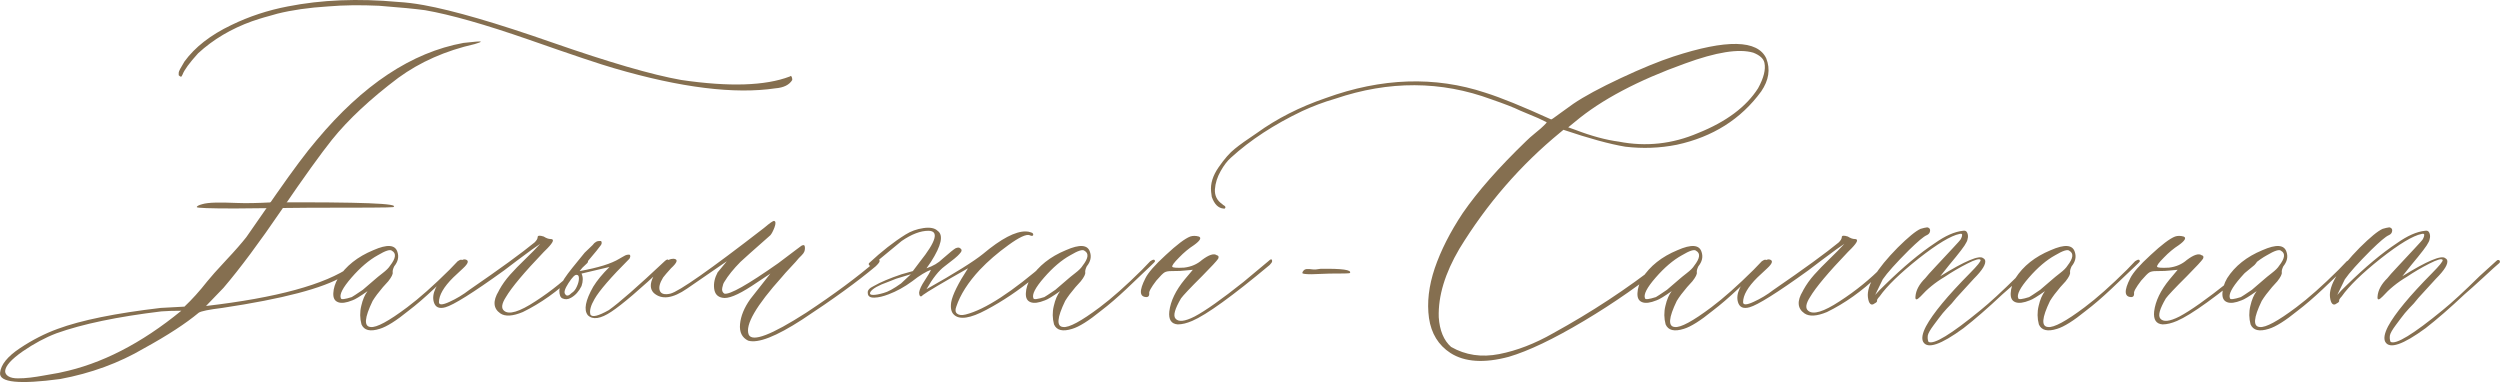 <?xml version="1.0" encoding="UTF-8"?> <svg xmlns="http://www.w3.org/2000/svg" xmlns:xlink="http://www.w3.org/1999/xlink" xmlns:xodm="http://www.corel.com/coreldraw/odm/2003" xml:space="preserve" width="361.248mm" height="55.203mm" version="1.1" style="shape-rendering:geometricPrecision; text-rendering:geometricPrecision; image-rendering:optimizeQuality; fill-rule:evenodd; clip-rule:evenodd" viewBox="0 0 16854.59 2575.61"> <defs> <style type="text/css"> .fil0 {fill:#856F50;fill-rule:nonzero} </style> </defs> <g id="Слой_x0020_1">  <g id="_2265905672608"> <path class="fil0" d="M1222.23 515.78c-2.92,2.92 -8.77,0 -17.53,-8.77l0 -16.8c0,-8.77 13.15,-33.6 38.71,-75.24 70.12,-96.42 175.31,-178.96 316.29,-246.16 120.52,-58.44 246.89,-100.07 381.3,-125.64 225.71,-44.56 473.34,-54.78 744.34,-29.95 50.4,2.93 107.38,9.5 171.65,21.19 197.95,35.79 487.22,119.79 867.78,252.73 379.84,132.22 669.1,216.95 867.78,252.01 323.59,47.48 567.56,39.44 731.92,-23.37l8.03 -4.39c5.85,5.85 8.77,15.34 8.77,27.76 -19.72,32.87 -57.7,51.86 -113.22,56.24 -275.38,40.9 -637.69,-3.65 -1086.92,-135.14 -89.85,-25.57 -281.95,-89.85 -575.6,-192.84 -294.37,-102.26 -527.39,-168.73 -699.78,-198.68 -64.28,-8.77 -168.01,-18.99 -310.44,-29.95 -125.64,-5.85 -239.59,-4.38 -342.58,4.38 -131.48,8.03 -245.44,24.84 -342.59,48.94 -10.95,2.92 -29.22,8.03 -54.06,15.34 -25.56,6.57 -46.75,13.15 -65.74,18.99 -18.26,5.85 -35.79,11.69 -51.13,16.8 -140.25,50.4 -261.51,121.98 -363.77,216.22 -58.44,64.28 -93.5,112.49 -105.19,143.9l-4.38 8.03c0,2.92 -1.46,4.39 -3.65,4.39zm-1222.05 1998.52c5.11,-55.52 50.4,-111.03 133.68,-166.55 83.27,-55.51 168.73,-99.34 255.66,-130.75 158.51,-58.44 389.33,-105.19 693.2,-140.98l160.7 -8.77c49.68,-46.75 101.53,-103.72 154.13,-170.93 22.64,-28.49 65.01,-75.97 126.36,-141.71 61.36,-65.01 106.65,-117.6 136.6,-155.59 22.65,-32.87 90.58,-130.75 203.07,-292.18 113.22,-162.16 203.07,-282.69 270.27,-360.85 311.9,-373.99 642.07,-593.13 990.5,-656.68 75.97,-8.77 114.68,-11.69 117.61,-8.77 0,2.92 -13.88,8.77 -42.37,16.8 -195.76,44.56 -366.69,119.8 -514.24,227.17 -189.19,142.44 -338.2,281.95 -447.04,417.09 -75.24,94.23 -188.46,251.28 -338.93,471.88 -150.47,220.6 -281.22,396.64 -392.98,527.39l-117.6 121.99c476.26,-55.52 802.77,-144.63 978.08,-267.35 22.64,-16.8 34.33,-22.65 34.33,-16.8 0,5.11 -1.46,12.42 -4.38,21.18 0,5.85 -5.11,12.42 -15.34,20.45 -9.49,8.03 -21.91,16.07 -37.26,24.84 -14.61,8.03 -24.84,13.88 -30.68,16.8 -134.4,81.08 -406.14,152.66 -815.92,214.02 -89.85,10.95 -142.44,21.91 -157.78,32.14 -86.92,72.32 -209.64,152.66 -368.15,239.59 -170.19,100.07 -357.92,168.73 -565.37,207.45 -276.85,37.26 -411.98,23.37 -406.14,-40.9zm34.33 -12.42c0,13.88 7.3,26.3 21.91,35.06 15.34,9.49 36.52,13.88 63.55,13.88 27.03,0 54.78,-1.46 84.01,-5.11 29.22,-3.65 59.89,-8.03 90.57,-13.88 30.68,-5.84 55.52,-10.23 74.51,-13.15 18.99,-2.92 32.87,-5.84 41.64,-8.03 271,-56.24 541.27,-194.3 811.53,-415.63 -53.32,0 -97.88,1.46 -135.13,4.39 -295.11,35.79 -531.04,84.73 -706.35,147.55 -75.24,28.49 -151.2,69.39 -227.9,121.98 -75.97,53.32 -116.14,97.15 -118.33,132.94zm2525.18 -284.88c-64.28,20.45 -105.19,10.23 -122.72,-29.95 -10.96,-40.9 -11.69,-83.27 -1.46,-124.91 9.49,-42.36 24.1,-75.24 42.36,-99.34 -49.67,35.06 -84,56.24 -102.26,62.09 -41.64,16.8 -73.78,21.18 -96.42,12.42 -23.37,-8.77 -33.6,-28.49 -32.14,-60.63 1.46,-32.14 11.69,-66.47 32.14,-101.53 52.59,-81.81 131.48,-144.63 237.4,-188.46 94.23,-41.64 148.28,-37.25 162.89,12.42 10.95,32.87 3.65,65.01 -21.91,96.42 -8.03,16.8 -11.69,30.68 -10.23,40.9 2.19,10.95 -7.31,31.41 -29.95,59.9 -8.77,8.77 -20.45,21.91 -35.79,39.44 -14.61,17.53 -27.76,34.33 -39.45,48.94 -11.69,15.34 -21.18,29.95 -29.95,43.82 -55.51,114.68 -59.89,173.12 -13.15,176.04 38.72,5.11 120.53,-38.71 246.16,-132.94 81.81,-61.36 176.77,-145.36 284.88,-252.73l55.52 -57.71c20.45,-13.88 30.68,-13.88 32.14,0 0,2.93 -9.5,13.15 -27.76,29.95l-166.54 158.51c-59.17,55.51 -115.41,104.45 -169.47,145.36 -82.54,67.2 -147.55,108.11 -194.3,121.99zm-261.51 -205.26c2.93,8.77 27.03,5.85 73.05,-8.76 5.85,-2.92 30.68,-18.99 74.51,-48.94 2.93,-2.92 32.14,-27.76 87.66,-75.23 5.84,-5.11 21.18,-18.26 46.02,-37.26 24.84,-18.99 41.64,-35.79 50.4,-50.4 38.71,-49.67 43.1,-83.27 13.15,-100.07 -11.69,-11.69 -43.83,-1.46 -96.42,29.95 -58.44,32.14 -117.6,82.54 -176.77,150.47 -59.17,67.93 -83.27,114.68 -71.59,140.24zm1074.5 100.81c-47.48,-32.87 -51.13,-83.27 -10.95,-149.74l4.38 -8.77c19.72,-35.79 43.83,-69.39 72.31,-101.53 28.49,-32.14 63.55,-67.93 104.45,-107.38 40.18,-38.72 73.78,-73.05 99.35,-101.53 -22.65,14.61 -75.24,51.86 -156.32,113.22l-87.65 66.47c-209.64,151.2 -341.85,233.74 -395.91,248.35 -41.64,11.69 -67.2,0 -77.43,-34.33 -16.8,-55.51 15.34,-124.18 96.42,-205.26 55.51,-58.44 93.5,-86.19 113.22,-83.27 29.22,5.11 24.84,25.56 -12.42,59.9 -35.79,32.87 -57.7,53.32 -66.47,62.09 -64.28,63.55 -96.42,119.8 -96.42,166.55 0,19.72 23.37,19.72 70.85,-2.19 46.75,-21.18 92.04,-48.21 134.4,-81.08 207.45,-142.44 353.54,-249.09 439.01,-319.21 14.61,-13.88 21.18,-26.3 21.18,-35.79 0,-11.69 13.88,-13.15 40.91,-4.38 16.8,10.95 32.87,16.8 46.75,16.8 26.3,0 18.99,20.45 -21.18,62.09 -5.84,5.85 -13.88,14.61 -25.56,25.57 -131.48,137.32 -216.22,238.13 -254.93,303.87 -28.49,44.56 -32.87,75.23 -12.42,92.03 32.87,28.49 103.72,7.31 212.56,-64.28 109.57,-70.85 205.98,-149.74 289.99,-235.21l40.9 -38.72c8.77,-8.03 15.34,-8.03 21.18,0 2.93,5.85 1.47,11.69 -4.38,17.53l-87.65 83.27c-111.03,105.92 -226.44,187.73 -346.24,246.16 -68.66,28.49 -119.06,31.41 -151.93,8.77zm590.21 12.42c-28.48,-35.79 -16.07,-99.34 36.52,-192.11 25.57,-41.64 62.09,-86.19 109.57,-132.94l-188.46 44.56c10.95,23.37 10.95,51.13 0,84.01 -17.53,35.79 -40.9,62.09 -70.85,78.89 -19.72,11.69 -39.45,13.15 -57.71,4.38 -13.88,-5.84 -21.18,-23.37 -21.18,-53.32 2.92,-28.49 21.91,-66.47 57.7,-113.95 2.93,-5.11 40.91,-52.59 113.22,-140.98l53.32 -51.13c14.61,-20.45 31.41,-29.22 51.86,-27.76l4.38 0 3.65 4.38c2.92,8.03 1.46,16.07 -3.65,23.37l-29.95 38.72 -113.95 136.59c125.64,-22.64 214.76,-50.4 268.07,-83.27 5.11,-2.93 11.69,-6.58 18.99,-10.96 7.31,-4.38 13.88,-8.03 21.18,-11.69 7.31,-3.65 15.34,-5.11 23.37,-5.11 5.85,0 8.77,1.46 8.77,4.39 2.92,5.11 1.46,13.15 -4.39,23.37 -125.64,125.64 -203.8,216.21 -235.21,271.73 -25.56,43.82 -35.06,78.89 -27.76,104.45 11.69,20.45 52.59,10.23 124.18,-29.95 70.12,-49.67 195.03,-159.24 376.18,-329.44 14.61,-13.88 23.37,-15.34 26.3,-4.38 2.19,5.85 -4.39,17.53 -21.91,34.33 -169.47,158.51 -290.72,262.23 -363.77,310.44 -72.31,48.21 -125.64,56.24 -158.51,23.37zm-151.93 -140.98c8.77,13.88 23.37,11.69 43.1,-8.77 14.61,-8.76 26.3,-23.37 35.06,-43.82 9.49,-20.45 13.88,-38.72 13.88,-54.78 0,-15.34 -4.39,-23.37 -14.61,-23.37 -11.69,-2.92 -29.95,15.34 -55.51,54.78 -25.57,39.44 -32.87,64.28 -21.91,75.97zm1233.01 312.64c-41.64,-20.45 -59.9,-57.7 -54.78,-111.76 5.11,-54.05 27.76,-110.3 69.39,-168.73l135.14 -171.66 -126.37 84.01c-94.23,61.36 -159.97,87.65 -197.22,78.89 -32.87,-5.84 -51.13,-26.3 -55.52,-62.09 -4.38,-35.79 3.65,-71.59 23.37,-108.84l62.09 -75.24 -267.35 184.08c-97.15,67.2 -171.66,77.43 -224.98,29.94 -25.56,-25.56 -27.02,-62.09 -3.65,-108.84 46.75,-81.81 92.77,-121.98 136.6,-121.98 32.87,2.92 27.03,24.1 -16.8,64.28 -25.56,28.49 -43.82,48.94 -53.32,62.09 -23.37,37.99 -30.68,67.93 -21.91,89.85 8.76,21.19 32.14,27.76 70.85,18.99 58.44,-14.61 268.81,-162.16 631.11,-442.66 38.71,-32.87 61.36,-48.94 68.66,-47.48 10.96,2.92 11.69,17.53 2.19,43.83 -10.23,26.3 -19.72,43.82 -27.76,52.59 -116.87,102.99 -184.07,162.89 -201.61,179.69 -46.75,47.48 -83.27,92.03 -108.84,135.13 -5.85,8.04 -10.23,21.19 -13.88,39.45 -3.65,17.53 0.73,30.68 13.88,39.44 35.79,8.77 157.05,-59.9 363.77,-205.26 70.12,-52.59 110.3,-83.27 121.98,-92.03l34.33 -25.57c5.84,-2.92 10.22,-4.38 14.61,-4.38 5.84,0 8.76,7.31 8.76,21.18 0,8.77 -1.46,16.8 -4.38,23.37 -2.92,7.31 -8.77,15.34 -18.26,24.84 -8.77,9.49 -15.34,15.34 -18.26,18.26 -10.95,13.88 -29.95,35.06 -56.24,62.82 -26.3,27.76 -45.29,48.94 -56.98,63.55 -175.31,195.03 -250.55,325.05 -224.98,389.33 23.37,52.59 151.93,3.65 387.87,-147.56 189.92,-125.64 345.51,-241.05 468.22,-346.97 17.53,-16.8 26.3,-16.8 26.3,0 0,5.85 -8.76,17.53 -26.3,34.33 -122.72,102.99 -287.8,222.79 -495.98,359.38 -176.04,113.95 -297.3,161.43 -363.77,141.71zm2017.52 -535.43c16.8,-16.8 27.03,-18.26 29.95,-4.38 0,8.77 -39.44,46.75 -117.6,113.95 -105.92,86.93 -213.3,159.24 -323.59,217.68 -109.57,59.17 -183.35,69.39 -219.87,32.14 -17.53,-16.8 -23.37,-44.56 -17.53,-83.27 8.77,-49.67 46.75,-126.37 113.22,-228.63 -175.31,99.34 -276.11,159.24 -303.14,179.69 -5.84,5.84 -10.23,8.76 -13.15,10.22 -8.77,0 -13.15,-8.76 -13.15,-27.76 2.92,-19.72 15.34,-46.75 37.98,-80.35 21.91,-32.87 35.79,-56.98 41.64,-71.59 -32.87,11.69 -75.24,37.25 -126.37,77.43 -52.59,38.72 -105.92,67.93 -158.51,87.65 -35.79,13.88 -67.93,21.91 -97.15,22.65 -29.22,0.73 -43.82,-10.23 -43.82,-31.41 -2.93,-16.8 10.23,-32.87 40.17,-46.75 44.56,-25.57 107.38,-52.6 188.46,-79.62l75.24 -21.19 46.75 -62.09c111.76,-139.52 130.76,-209.64 57.71,-209.64 -52.6,0 -112.49,22.64 -179.69,68.66l-196.49 162.16c-8.76,8.77 -16.8,8.77 -24.1,0 -2.19,-5.11 -2.19,-9.49 0,-12.42 84.73,-78.89 166.55,-143.17 246.16,-192.84 35.79,-22.65 75.97,-37.26 121.26,-43.83 44.56,-6.57 76.69,0 94.96,18.26 41.64,28.49 26.3,98.61 -44.56,209.64l-29.95 43.1c43.83,-14.61 80.35,-35.79 108.84,-64.28 47.48,-41.64 76.69,-65.01 87.65,-70.86 14.61,-5.84 24.1,-5.84 29.95,0 14.61,8.77 13.15,21.18 -4.39,38.72 -10.95,13.88 -44.56,41.64 -100.07,83.27 -38.72,28.49 -79.62,79.62 -121.99,154.13 192.11,-108.11 319.21,-187.73 380.57,-237.4 122.72,-102.99 219.14,-153.4 289.26,-151.94 10.95,0 22.64,2.19 35.06,6.57 12.42,3.65 16.8,10.23 13.88,18.99 -2.92,5.84 -10.95,5.84 -23.37,0 -22.64,-8.77 -70.85,13.88 -143.17,66.47 -73.05,52.59 -137.33,108.11 -192.84,166.55 -78.89,84.73 -131.48,167.27 -158.51,248.35 -8.77,22.64 -6.57,38.72 6.57,48.21 12.42,9.49 31.41,10.95 55.52,5.11 131.48,-32.87 315.56,-152.66 552.22,-359.39zm-986.84 149.74l66.47 -62.09 -98.61 29.95 -55.52 21.91c-64.28,22.65 -102.99,44.56 -117.6,65.74 -8.76,14.61 -2.92,21.91 16.8,21.91 17.53,0 40.9,-4.39 70.85,-13.15 28.49,-7.3 67.94,-28.48 117.61,-64.28zm1154.12 306.06c-64.28,20.45 -105.19,10.23 -122.72,-29.95 -10.96,-40.9 -11.69,-83.27 -1.46,-124.91 9.49,-42.36 24.1,-75.24 42.36,-99.34 -49.67,35.06 -84,56.24 -102.26,62.09 -41.64,16.8 -73.78,21.18 -96.42,12.42 -23.37,-8.77 -33.6,-28.49 -32.14,-60.63 1.46,-32.14 11.69,-66.47 32.14,-101.53 52.59,-81.81 131.48,-144.63 237.4,-188.46 94.23,-41.64 148.28,-37.25 162.89,12.42 10.95,32.87 3.65,65.01 -21.91,96.42 -8.03,16.8 -11.69,30.68 -10.23,40.9 2.19,10.95 -7.31,31.41 -29.95,59.9 -8.77,8.77 -20.45,21.91 -35.79,39.44 -14.61,17.53 -27.76,34.33 -39.45,48.94 -11.69,15.34 -21.18,29.95 -29.95,43.82 -55.51,114.68 -59.89,173.12 -13.15,176.04 38.72,5.11 120.53,-38.71 246.16,-132.94 81.81,-61.36 176.77,-145.36 284.88,-252.73l55.52 -57.71c20.45,-13.88 30.68,-13.88 32.14,0 0,2.93 -9.5,13.15 -27.76,29.95l-166.54 158.51c-59.17,55.51 -115.41,104.45 -169.47,145.36 -82.54,67.2 -147.55,108.11 -194.3,121.99zm-261.51 -205.26c2.93,8.77 27.03,5.85 73.05,-8.76 5.85,-2.92 30.68,-18.99 74.51,-48.94 2.93,-2.92 32.14,-27.76 87.66,-75.23 5.84,-5.11 21.18,-18.26 46.02,-37.26 24.84,-18.99 41.64,-35.79 50.4,-50.4 38.71,-49.67 43.1,-83.27 13.15,-100.07 -11.69,-11.69 -43.83,-1.46 -96.42,29.95 -58.44,32.14 -117.6,82.54 -176.77,150.47 -59.17,67.93 -83.27,114.68 -71.59,140.24zm973.7 175.31c-44.56,-2.92 -63.55,-32.14 -57.71,-87.65 8.77,-70.12 43.1,-141.71 104.46,-216.22l54.05 -64.28 -47.48 4.38c-19.73,2.92 -52.6,4.38 -98.61,4.38 -19.72,0 -34.33,2.93 -44.56,8.77 -10.23,5.85 -28.49,24.11 -55.52,55.52 -35.79,46.75 -51.86,75.97 -47.48,87.65 0,14.61 -5.11,21.91 -16.8,23.37 -49.67,0 -52.59,-42.37 -8.77,-127.83 17.53,-35.79 62.82,-88.39 137.33,-156.32 73.77,-68.66 128.56,-110.3 164.35,-124.18 17.53,-5.85 36.52,-5.85 57.7,0 20.45,8.03 9.49,27.76 -32.14,57.7 -35.06,22.64 -68.66,50.4 -100.07,83.27 -35.79,35.79 -51.13,56.97 -46.02,63.55 5.11,5.84 31.41,8.03 80.35,5.11 46.75,-5.84 86.92,-22.64 119.8,-51.86 46.75,-35.06 80.35,-46.02 100.07,-31.41 11.69,2.19 14.61,10.22 8.77,23.37 -8.77,13.88 -45.29,53.32 -108.84,117.6 -81.81,81.08 -128.56,131.48 -141.71,149.74 -40.9,70.12 -54.05,114.68 -37.98,135.14 19.72,25.57 62.82,21.18 130.02,-13.15 73.05,-38.72 182.61,-116.14 329.43,-233.02l167.27 -139.52c16.8,-16.8 25.57,-16.8 25.57,0 0,5.85 -5.85,14.61 -16.8,25.57 -251.28,209.64 -425.13,335.28 -522.27,376.91 -35.79,15.34 -67.93,23.37 -96.42,23.37z"></path> <path class="fil0" d="M8964.53 1844.48l-121.98 4.39c-41.64,0 -62.09,-2.93 -62.09,-8.04 0,-5.84 2.92,-11.69 8.77,-17.53 5.11,-5.84 13.15,-8.77 21.91,-9.49 9.5,-0.73 21.19,0 35.79,2.19 13.88,2.19 32.87,0.73 55.51,-3.65 145.36,-2.19 211.83,6.57 198.69,28.48 -4.39,2.93 -49.67,3.65 -136.6,3.65z"></path> <path class="fil0" d="M10172.39 2405.47c-166.54,44.56 -298.02,35.79 -393.72,-25.56 -81.08,-52.6 -129.29,-131.48 -144.63,-235.21 -14.61,-104.45 -1.47,-216.21 38.71,-336.01 40.91,-119.8 103.73,-243.97 189.19,-372.53 100.07,-145.36 243.24,-307.52 428.05,-485.75 14.61,-14.61 35.06,-32.87 62.09,-54.78 27.03,-21.91 46.75,-38.72 57.7,-50.4 11.69,-10.95 17.53,-18.26 17.53,-21.18l-57.71 -27.76 -121.98 -51.14c-41.64,-20.45 -105.92,-45.28 -192.84,-75.23 -339.66,-125.64 -690.28,-127.1 -1052.59,-4.39 -78.89,22.65 -152.66,51.14 -222.79,83.27 -189.92,90.58 -349.89,195.03 -481.37,314.83 -22.64,19.72 -46.02,49.67 -68.66,89.84 -22.65,40.18 -35.79,81.08 -38.72,123.45 -2.19,41.64 13.88,75.24 49.67,99.34l4.38 4.39c5.11,2.92 9.5,5.84 12.42,8.03 5.84,5.84 5.84,11.69 0,17.53l-8.03 0c-35.79,-2.92 -62.09,-29.22 -79.62,-78.89l-4.39 -34.33c-5.84,-53.32 10.96,-108.1 50.4,-165.08 39.44,-56.98 75.97,-98.61 109.57,-124.91 32.87,-27.03 82.54,-62.09 148.28,-105.92 134.4,-97.15 289.26,-176.04 464.57,-235.94 376.18,-136.6 735.57,-149.01 1076.69,-35.79 102.27,32.14 249.82,92.03 442.66,179.69 2.92,0 8.03,-2.92 16.07,-8.76 8.03,-5.85 24.84,-17.53 50.4,-36.52 25.56,-18.26 53.32,-38.72 83.27,-59.9 73.05,-49.67 179.69,-107.38 319.94,-173.12 140.24,-65.74 258.58,-113.95 354.27,-145.36 359.39,-117.61 568.3,-113.22 626.73,12.42 28.49,73.05 17.53,146.82 -34.33,222.79 -136.59,186.99 -326.51,306.79 -569.02,359.38 -113.95,22.65 -229.36,27.03 -346.97,13.15 -105.18,-17.53 -243.97,-55.51 -417.09,-113.95l-21.18 17.53c-268.07,219.86 -495.25,481.37 -680.78,785.24 -96.42,164.35 -143.17,317.02 -138.78,460.18 5.84,89.85 33.6,157.05 83.27,200.88 97.15,55.52 205.26,71.59 324.32,48.21 119.07,-23.37 240.32,-70.12 363.04,-140.24 259.31,-142.44 498.9,-300.22 718.77,-472.61 22.64,-20.45 43.1,-35.79 62.09,-47.48 5.85,-2.92 8.77,0 8.77,8.77 2.92,11.69 -1.46,21.18 -13.15,29.95 -172.39,142.44 -362.31,275.38 -568.3,398.1 -205.99,122.72 -374.72,203.07 -506.2,241.78zm740.68 -1450.68c184.07,35.79 362.31,16.07 534.69,-57.7 189.92,-75.97 325.05,-176.77 404.67,-301.68 38.72,-70.12 52.6,-127.1 43.1,-171.66 -5.84,-28.49 -30.68,-51.13 -75.23,-68.66 -97.15,-28.48 -250.55,-3.65 -460.19,73.05 -317.75,113.95 -564.64,244.7 -739.95,391.53l-47.48 38.71 47.48 16.8c108.1,41.64 205.98,67.93 292.91,79.62zm439.01 1262.23c-64.28,20.45 -105.19,10.23 -122.72,-29.95 -10.96,-40.9 -11.69,-83.27 -1.46,-124.91 9.49,-42.36 24.1,-75.24 42.36,-99.34 -49.67,35.06 -84,56.24 -102.26,62.09 -41.64,16.8 -73.78,21.18 -96.42,12.42 -23.37,-8.77 -33.6,-28.49 -32.14,-60.63 1.46,-32.14 11.69,-66.47 32.14,-101.53 52.59,-81.81 131.48,-144.63 237.4,-188.46 94.23,-41.64 148.28,-37.25 162.89,12.42 10.95,32.87 3.65,65.01 -21.91,96.42 -8.03,16.8 -11.69,30.68 -10.23,40.9 2.19,10.95 -7.31,31.41 -29.95,59.9 -8.77,8.77 -20.45,21.91 -35.79,39.44 -14.61,17.53 -27.76,34.33 -39.45,48.94 -11.69,15.34 -21.18,29.95 -29.95,43.82 -55.51,114.68 -59.89,173.12 -13.15,176.04 38.72,5.11 120.53,-38.71 246.16,-132.94 81.81,-61.36 176.77,-145.36 284.88,-252.73l55.52 -57.71c20.45,-13.88 30.68,-13.88 32.14,0 0,2.93 -9.5,13.15 -27.76,29.95l-166.54 158.51c-59.17,55.51 -115.41,104.45 -169.47,145.36 -82.54,67.2 -147.55,108.11 -194.3,121.99zm-261.51 -205.26c2.93,8.77 27.03,5.85 73.05,-8.76 5.85,-2.92 30.68,-18.99 74.51,-48.94 2.93,-2.92 32.14,-27.76 87.66,-75.23 5.84,-5.11 21.18,-18.26 46.02,-37.26 24.84,-18.99 41.64,-35.79 50.4,-50.4 38.71,-49.67 43.1,-83.27 13.15,-100.07 -11.69,-11.69 -43.83,-1.46 -96.42,29.95 -58.44,32.14 -117.6,82.54 -176.77,150.47 -59.17,67.93 -83.27,114.68 -71.59,140.24zm1074.5 100.81c-47.48,-32.87 -51.13,-83.27 -10.95,-149.74l4.38 -8.77c19.72,-35.79 43.83,-69.39 72.31,-101.53 28.49,-32.14 63.55,-67.93 104.45,-107.38 40.18,-38.72 73.78,-73.05 99.35,-101.53 -22.65,14.61 -75.24,51.86 -156.32,113.22l-87.65 66.47c-209.64,151.2 -341.85,233.74 -395.91,248.35 -41.64,11.69 -67.2,0 -77.43,-34.33 -16.8,-55.51 15.34,-124.18 96.42,-205.26 55.51,-58.44 93.5,-86.19 113.22,-83.27 29.22,5.11 24.84,25.56 -12.42,59.9 -35.79,32.87 -57.7,53.32 -66.47,62.09 -64.28,63.55 -96.42,119.8 -96.42,166.55 0,19.72 23.37,19.72 70.85,-2.19 46.75,-21.18 92.04,-48.21 134.4,-81.08 207.45,-142.44 353.54,-249.09 439.01,-319.21 14.61,-13.88 21.18,-26.3 21.18,-35.79 0,-11.69 13.88,-13.15 40.91,-4.38 16.8,10.95 32.87,16.8 46.75,16.8 26.3,0 18.99,20.45 -21.18,62.09 -5.84,5.85 -13.88,14.61 -25.56,25.57 -131.48,137.32 -216.22,238.13 -254.93,303.87 -28.49,44.56 -32.87,75.23 -12.42,92.03 32.87,28.49 103.72,7.31 212.56,-64.28 109.57,-70.85 205.98,-149.74 289.99,-235.21l40.9 -38.72c8.77,-8.03 15.34,-8.03 21.18,0 2.93,5.85 1.47,11.69 -4.38,17.53l-87.65 83.27c-111.03,105.92 -226.44,187.73 -346.24,246.16 -68.66,28.49 -119.06,31.41 -151.93,8.77zm800.58 192.11c-11.69,-22.64 -5.11,-57.7 18.99,-104.45 46.75,-86.93 146.09,-206.72 297.3,-359.39 49.67,-50.4 73.78,-79.62 70.86,-88.38 -5.85,-10.96 -35.79,-2.93 -89.85,24.84 -54.78,27.76 -105.19,57.7 -151.94,89.11 -64.28,37.98 -118.34,82.54 -162.89,132.21 -25.56,26.3 -37.25,26.3 -34.33,0 2.92,-40.9 24.84,-82.54 66.47,-123.44 8.77,-11.69 32.87,-39.44 73.77,-82.54 40.91,-43.82 77.43,-83.27 111.03,-119.06 33.6,-35.79 51.86,-56.24 54.78,-62.09 5.84,-10.96 8.76,-20.45 8.76,-27.76 0,-7.3 -5.84,-9.49 -17.53,-6.57 -58.44,11.69 -150.47,67.2 -276.11,165.81 -124.91,99.35 -213.29,184.81 -262.96,255.66 -13.88,14.61 -19.73,24.84 -16.8,29.95 0,5.85 -5.85,11.69 -17.53,17.53 -10.95,8.77 -21.18,9.49 -28.49,2.19 -8.03,-7.3 -13.15,-21.91 -16.07,-45.28 -8.77,-78.16 58.44,-189.19 200.88,-333.82 70.12,-69.39 121.26,-111.76 154.13,-126.37 17.53,-5.11 32.14,-8.77 45.29,-10.23 13.88,2.92 20.45,10.96 18.99,24.11 -1.47,13.88 -9.5,23.37 -23.37,29.22 -20.45,8.77 -59.9,42.36 -119.8,100.8 -86.93,86.93 -146.09,152.66 -176.04,196.49l-51.13 105.19c17.53,-20.45 39.44,-43.1 66.47,-68.66 122.72,-119.8 234.47,-213.3 336.01,-280.49 70.12,-49.67 132.94,-77.43 188.46,-83.27 13.88,-2.92 23.37,0.73 28.49,10.95 5.11,9.5 7.3,21.19 5.84,33.6 -1.46,13.15 -5.11,24.84 -10.95,34.33 -8.77,20.45 -47.48,70.85 -115.41,151.93l-59.9 75.24c166.55,-102.99 262.97,-143.17 288.53,-121.99 5.85,2.92 10.23,7.31 13.15,12.42 8.77,26.3 -16.8,67.93 -75.23,126.37l-117.6 128.56 -32.14 38.72c-22.64,22.64 -42.36,44.56 -59.9,65.01 -16.8,21.18 -37.25,47.48 -60.63,79.62 -24.11,32.14 -37.26,55.51 -40.18,70.12 -2.19,15.34 -1.46,29.95 4.38,43.83 35.79,20.45 152.66,-51.13 351.35,-214.02 61.36,-49.67 143.9,-125.64 248.35,-228.63l111.03 -100.81c5.85,-5.84 10.23,-8.76 13.15,-8.76 8.03,0 12.42,2.92 12.42,8.76 2.92,2.93 1.46,7.31 -4.39,13.15 -16.8,13.88 -52.59,46.02 -106.64,96.42 -54.06,49.67 -96.42,87.66 -126.37,113.22 -100.07,94.23 -187.73,170.2 -262.97,228.63 -152.66,111.76 -243.24,142.44 -271.73,92.04zm902.84 -87.65c-64.28,20.45 -105.19,10.23 -122.72,-29.95 -10.96,-40.9 -11.69,-83.27 -1.46,-124.91 9.49,-42.36 24.1,-75.24 42.36,-99.34 -49.67,35.06 -84,56.24 -102.26,62.09 -41.64,16.8 -73.78,21.18 -96.42,12.42 -23.37,-8.77 -33.6,-28.49 -32.14,-60.63 1.46,-32.14 11.69,-66.47 32.14,-101.53 52.59,-81.81 131.48,-144.63 237.4,-188.46 94.23,-41.64 148.28,-37.25 162.89,12.42 10.95,32.87 3.65,65.01 -21.91,96.42 -8.03,16.8 -11.69,30.68 -10.23,40.9 2.19,10.95 -7.31,31.41 -29.95,59.9 -8.77,8.77 -20.45,21.91 -35.79,39.44 -14.61,17.53 -27.76,34.33 -39.45,48.94 -11.69,15.34 -21.18,29.95 -29.95,43.82 -55.51,114.68 -59.89,173.12 -13.15,176.04 38.72,5.11 120.53,-38.71 246.16,-132.94 81.81,-61.36 176.77,-145.36 284.88,-252.73l55.52 -57.71c20.45,-13.88 30.68,-13.88 32.14,0 0,2.93 -9.5,13.15 -27.76,29.95l-166.54 158.51c-59.17,55.51 -115.41,104.45 -169.47,145.36 -82.54,67.2 -147.55,108.11 -194.3,121.99zm-261.51 -205.26c2.93,8.77 27.03,5.85 73.05,-8.76 5.85,-2.92 30.68,-18.99 74.51,-48.94 2.93,-2.92 32.14,-27.76 87.66,-75.23 5.84,-5.11 21.18,-18.26 46.02,-37.26 24.84,-18.99 41.64,-35.79 50.4,-50.4 38.71,-49.67 43.1,-83.27 13.15,-100.07 -11.69,-11.69 -43.83,-1.46 -96.42,29.95 -58.44,32.14 -117.6,82.54 -176.77,150.47 -59.17,67.93 -83.27,114.68 -71.59,140.24zm973.7 175.31c-44.56,-2.92 -63.55,-32.14 -57.71,-87.65 8.77,-70.12 43.1,-141.71 104.46,-216.22l54.05 -64.28 -47.48 4.38c-19.73,2.92 -52.6,4.38 -98.61,4.38 -19.72,0 -34.33,2.93 -44.56,8.77 -10.23,5.85 -28.49,24.11 -55.52,55.52 -35.79,46.75 -51.86,75.97 -47.48,87.65 0,14.61 -5.11,21.91 -16.8,23.37 -49.67,0 -52.59,-42.37 -8.77,-127.83 17.53,-35.79 62.82,-88.39 137.33,-156.32 73.77,-68.66 128.56,-110.3 164.35,-124.18 17.53,-5.85 36.52,-5.85 57.7,0 20.45,8.03 9.49,27.76 -32.14,57.7 -35.06,22.64 -68.66,50.4 -100.07,83.27 -35.79,35.79 -51.13,56.97 -46.02,63.55 5.11,5.84 31.41,8.03 80.35,5.11 46.75,-5.84 86.92,-22.64 119.8,-51.86 46.75,-35.06 80.35,-46.02 100.07,-31.41 11.69,2.19 14.61,10.22 8.77,23.37 -8.77,13.88 -45.29,53.32 -108.84,117.6 -81.81,81.08 -128.56,131.48 -141.71,149.74 -40.9,70.12 -54.05,114.68 -37.98,135.14 19.72,25.57 62.82,21.18 130.02,-13.15 73.05,-38.72 182.61,-116.14 329.43,-233.02l167.27 -139.52c16.8,-16.8 25.57,-16.8 25.57,0 0,5.85 -5.85,14.61 -16.8,25.57 -251.28,209.64 -425.13,335.28 -522.27,376.91 -35.79,15.34 -67.93,23.37 -96.42,23.37zm715.11 29.95c-64.28,20.45 -105.19,10.23 -122.72,-29.95 -10.96,-40.9 -11.69,-83.27 -1.46,-124.91 9.49,-42.36 24.1,-75.24 42.36,-99.34 -49.67,35.06 -84,56.24 -102.26,62.09 -41.64,16.8 -73.78,21.18 -96.42,12.42 -23.37,-8.77 -33.6,-28.49 -32.14,-60.63 1.46,-32.14 11.69,-66.47 32.14,-101.53 52.59,-81.81 131.48,-144.63 237.4,-188.46 94.23,-41.64 148.28,-37.25 162.89,12.42 10.95,32.87 3.65,65.01 -21.91,96.42 -8.03,16.8 -11.69,30.68 -10.23,40.9 2.19,10.95 -7.31,31.41 -29.95,59.9 -8.77,8.77 -20.45,21.91 -35.79,39.44 -14.61,17.53 -27.76,34.33 -39.45,48.94 -11.69,15.34 -21.18,29.95 -29.95,43.82 -55.51,114.68 -59.89,173.12 -13.15,176.04 38.72,5.11 120.53,-38.71 246.16,-132.94 81.81,-61.36 176.77,-145.36 284.88,-252.73l55.52 -57.71c20.45,-13.88 30.68,-13.88 32.14,0 0,2.93 -9.5,13.15 -27.76,29.95l-166.54 158.51c-59.17,55.51 -115.41,104.45 -169.47,145.36 -82.54,67.2 -147.55,108.11 -194.3,121.99zm-261.51 -205.26c2.93,8.77 27.03,5.85 73.05,-8.76 5.85,-2.92 30.68,-18.99 74.51,-48.94 2.93,-2.92 32.14,-27.76 87.66,-75.23 5.84,-5.11 21.18,-18.26 46.02,-37.26 24.84,-18.99 41.64,-35.79 50.4,-50.4 38.71,-49.67 43.1,-83.27 13.15,-100.07 -11.69,-11.69 -43.83,-1.46 -96.42,29.95 -58.44,32.14 -117.6,82.54 -176.77,150.47 -59.17,67.93 -83.27,114.68 -71.59,140.24zm1046.74 292.91c-11.69,-22.64 -5.11,-57.7 18.99,-104.45 46.75,-86.93 146.09,-206.72 297.3,-359.39 49.67,-50.4 73.78,-79.62 70.86,-88.38 -5.85,-10.96 -35.79,-2.93 -89.85,24.84 -54.78,27.76 -105.19,57.7 -151.94,89.11 -64.28,37.98 -118.34,82.54 -162.89,132.21 -25.56,26.3 -37.25,26.3 -34.33,0 2.92,-40.9 24.84,-82.54 66.47,-123.44 8.77,-11.69 32.87,-39.44 73.77,-82.54 40.91,-43.82 77.43,-83.27 111.03,-119.06 33.6,-35.79 51.86,-56.24 54.78,-62.09 5.84,-10.96 8.76,-20.45 8.76,-27.76 0,-7.3 -5.84,-9.49 -17.53,-6.57 -58.44,11.69 -150.47,67.2 -276.11,165.81 -124.91,99.35 -213.29,184.81 -262.96,255.66 -13.88,14.61 -19.73,24.84 -16.8,29.95 0,5.85 -5.85,11.69 -17.53,17.53 -10.95,8.77 -21.18,9.49 -28.49,2.19 -8.03,-7.3 -13.15,-21.91 -16.07,-45.28 -8.77,-78.16 58.44,-189.19 200.88,-333.82 70.12,-69.39 121.26,-111.76 154.13,-126.37 17.53,-5.11 32.14,-8.77 45.29,-10.23 13.88,2.92 20.45,10.96 18.99,24.11 -1.47,13.88 -9.5,23.37 -23.37,29.22 -20.45,8.77 -59.9,42.36 -119.8,100.8 -86.93,86.93 -146.09,152.66 -176.04,196.49l-51.13 105.19c17.53,-20.45 39.44,-43.1 66.47,-68.66 122.72,-119.8 234.47,-213.3 336.01,-280.49 70.12,-49.67 132.94,-77.43 188.46,-83.27 13.88,-2.92 23.37,0.73 28.49,10.95 5.11,9.5 7.3,21.19 5.84,33.6 -1.46,13.15 -5.11,24.84 -10.95,34.33 -8.77,20.45 -47.48,70.85 -115.41,151.93l-59.9 75.24c166.55,-102.99 262.97,-143.17 288.53,-121.99 5.85,2.92 10.23,7.31 13.15,12.42 8.77,26.3 -16.8,67.93 -75.23,126.37l-117.6 128.56 -32.14 38.72c-22.64,22.64 -42.36,44.56 -59.9,65.01 -16.8,21.18 -37.25,47.48 -60.63,79.62 -24.11,32.14 -37.26,55.51 -40.18,70.12 -2.19,15.34 -1.46,29.95 4.38,43.83 35.79,20.45 152.66,-51.13 351.35,-214.02 61.36,-49.67 143.9,-125.64 248.35,-228.63l111.03 -100.81c5.85,-5.84 10.23,-8.76 13.15,-8.76 8.03,0 12.42,2.92 12.42,8.76 2.92,2.93 1.46,7.31 -4.39,13.15 -16.8,13.88 -52.59,46.02 -106.64,96.42 -54.06,49.67 -96.42,87.66 -126.37,113.22 -100.07,94.23 -187.73,170.2 -262.97,228.63 -152.66,111.76 -243.24,142.44 -271.73,92.04z"></path> <path class="fil0" d="M2086.48 1400.55l-503.53 4.95c-171.86,0 -256.29,-3.3 -256.29,-9.07 0,-6.6 12.06,-13.19 36.18,-19.79 21.1,-6.6 54.26,-9.9 90.44,-10.72 39.2,-0.83 87.44,0 147.74,2.47 57.3,2.48 135.68,0.83 229.16,-4.12 600.01,-2.48 874.38,7.42 820.12,32.16 -18.1,3.3 -205.04,4.12 -563.84,4.12z"></path> </g> </g> </svg> 
